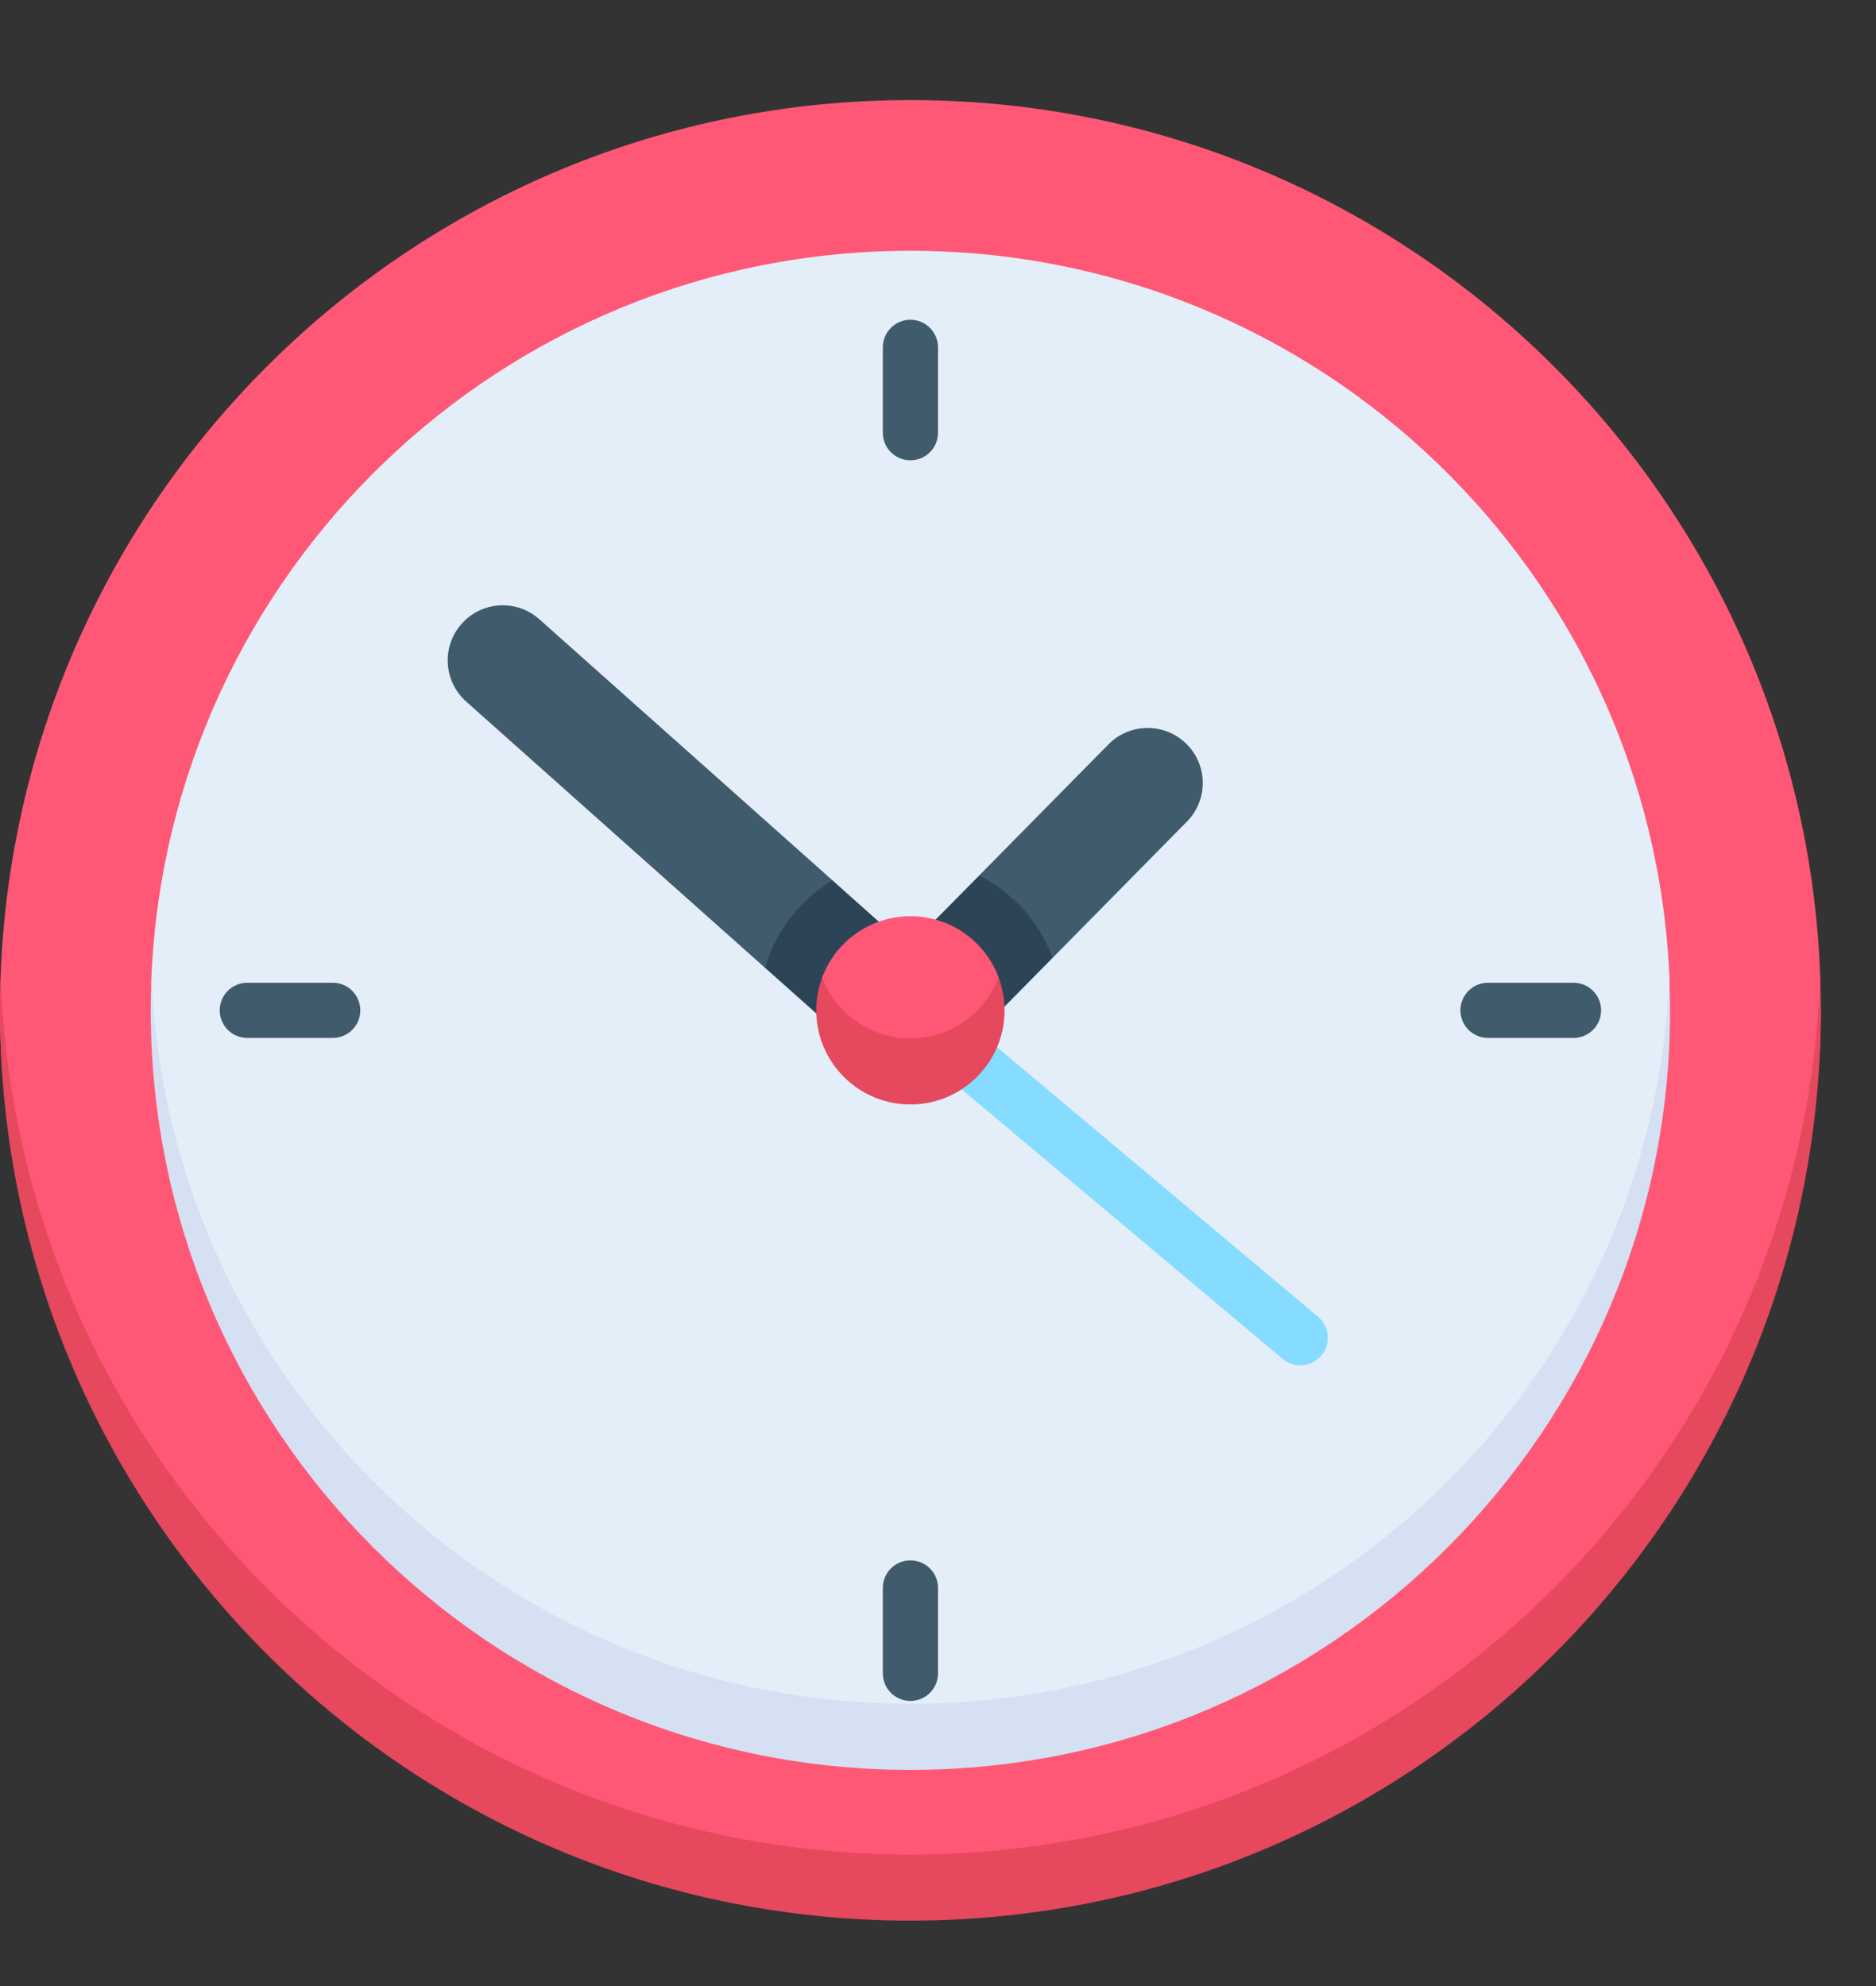 <svg xmlns="http://www.w3.org/2000/svg" width="17" height="18" viewBox="0 0 17 18" fill="none"><rect x="0" y="0" width="17" height="18" fill="#333333" stroke="none"/><g clip-path="url(#clip0_1522_2738)"><path d="M16.5 9.157C16.5 9.057 16.498 8.957 16.495 8.858C16.337 4.44 12.706 0.907 8.25 0.907C3.794 0.907 0.163 4.44 0.005 8.858C0.002 8.957 0 9.057 0 9.157C0 13.713 4.238 17.108 8.25 17.108C12.335 17.108 16.5 13.713 16.5 9.157Z" fill="#FF5876"></path><path d="M8.25 16.808C3.794 16.808 0.164 13.275 0.006 8.858C0.002 8.957 0 9.057 0 9.157C0 13.713 3.694 17.407 8.25 17.407C12.806 17.407 16.5 13.713 16.5 9.157C16.5 9.057 16.498 8.957 16.494 8.858C16.336 13.275 12.706 16.808 8.25 16.808Z" fill="#E6485D"></path><path d="M15.128 8.858C14.971 5.194 11.952 2.273 8.25 2.273C4.548 2.273 1.529 5.194 1.372 8.858C1.368 8.957 1.372 15.603 8.25 15.603C15.128 15.603 15.132 8.957 15.128 8.858Z" fill="#E4EEF9"></path><path d="M8.25 15.442C4.548 15.442 1.529 12.521 1.373 8.858C1.368 8.957 1.366 9.057 1.366 9.157C1.366 12.959 4.448 16.041 8.25 16.041C12.052 16.041 15.134 12.959 15.134 9.157C15.134 9.057 15.131 8.957 15.127 8.858C14.97 12.521 11.952 15.442 8.25 15.442Z" fill="#D5E0F2"></path><path d="M10.751 6.742C10.554 6.548 10.238 6.55 10.045 6.746L8.874 7.934L8.992 8.499L9.539 8.681L10.755 7.447C10.949 7.251 10.947 6.935 10.751 6.742Z" fill="#405B6C"></path><path d="M7.544 7.979L4.888 5.613C4.682 5.429 4.367 5.447 4.184 5.653C4 5.859 4.018 6.174 4.224 6.358L6.932 8.771L7.496 8.582L7.544 7.979Z" fill="#405B6C"></path><path d="M11.783 12.374C11.727 12.374 11.67 12.355 11.623 12.316L8.462 9.661C8.357 9.573 8.343 9.415 8.432 9.31C8.52 9.204 8.678 9.19 8.783 9.279L11.944 11.934C12.049 12.023 12.063 12.18 11.974 12.285C11.925 12.344 11.854 12.374 11.783 12.374Z" fill="#86DCFF"></path><path d="M6.932 8.771L7.398 9.186L7.997 8.983L7.964 8.354L7.544 7.979C7.251 8.155 7.03 8.436 6.932 8.771Z" fill="#2D4456"></path><path d="M8.874 7.934L8.478 8.335V9.124H9.102L9.539 8.681C9.419 8.356 9.179 8.09 8.874 7.934Z" fill="#2D4456"></path><path d="M9.049 8.857C8.928 8.534 8.616 8.304 8.25 8.304C7.885 8.304 7.573 8.534 7.451 8.857C7.416 8.951 7.449 9.71 8.25 9.71C9.051 9.71 9.084 8.951 9.049 8.857Z" fill="#FF5876"></path><path d="M8.25 9.411C7.884 9.411 7.573 9.181 7.451 8.858C7.416 8.951 7.397 9.052 7.397 9.157C7.397 9.628 7.779 10.01 8.25 10.01C8.721 10.01 9.103 9.628 9.103 9.157C9.103 9.052 9.083 8.951 9.048 8.858C8.927 9.181 8.616 9.411 8.25 9.411Z" fill="#E6485D"></path><path d="M8.5 3.922V3.148C8.5 3.01 8.388 2.898 8.25 2.898C8.112 2.898 8 3.01 8 3.148V3.922C8 4.061 8.112 4.172 8.25 4.172C8.388 4.172 8.5 4.061 8.5 3.922Z" fill="#405B6C"></path><path d="M8 14.392V15.166C8 15.304 8.112 15.416 8.25 15.416C8.388 15.416 8.5 15.304 8.5 15.166V14.392C8.5 14.253 8.388 14.142 8.25 14.142C8.112 14.142 8 14.253 8 14.392Z" fill="#405B6C"></path><path d="M14.259 9.407C14.397 9.407 14.509 9.295 14.509 9.157C14.509 9.019 14.397 8.907 14.259 8.907H13.484C13.346 8.907 13.234 9.019 13.234 9.157C13.234 9.295 13.346 9.407 13.484 9.407H14.259Z" fill="#405B6C"></path><path d="M2.241 8.907C2.103 8.907 1.991 9.019 1.991 9.157C1.991 9.295 2.103 9.407 2.241 9.407H3.015C3.154 9.407 3.265 9.295 3.265 9.157C3.265 9.019 3.154 8.907 3.015 8.907H2.241Z" fill="#405B6C"></path></g><defs><clipPath id="clip0_1522_2738"><rect width="16.5" height="16.5" fill="white" transform="translate(0 0.907)"></rect></clipPath></defs></svg>